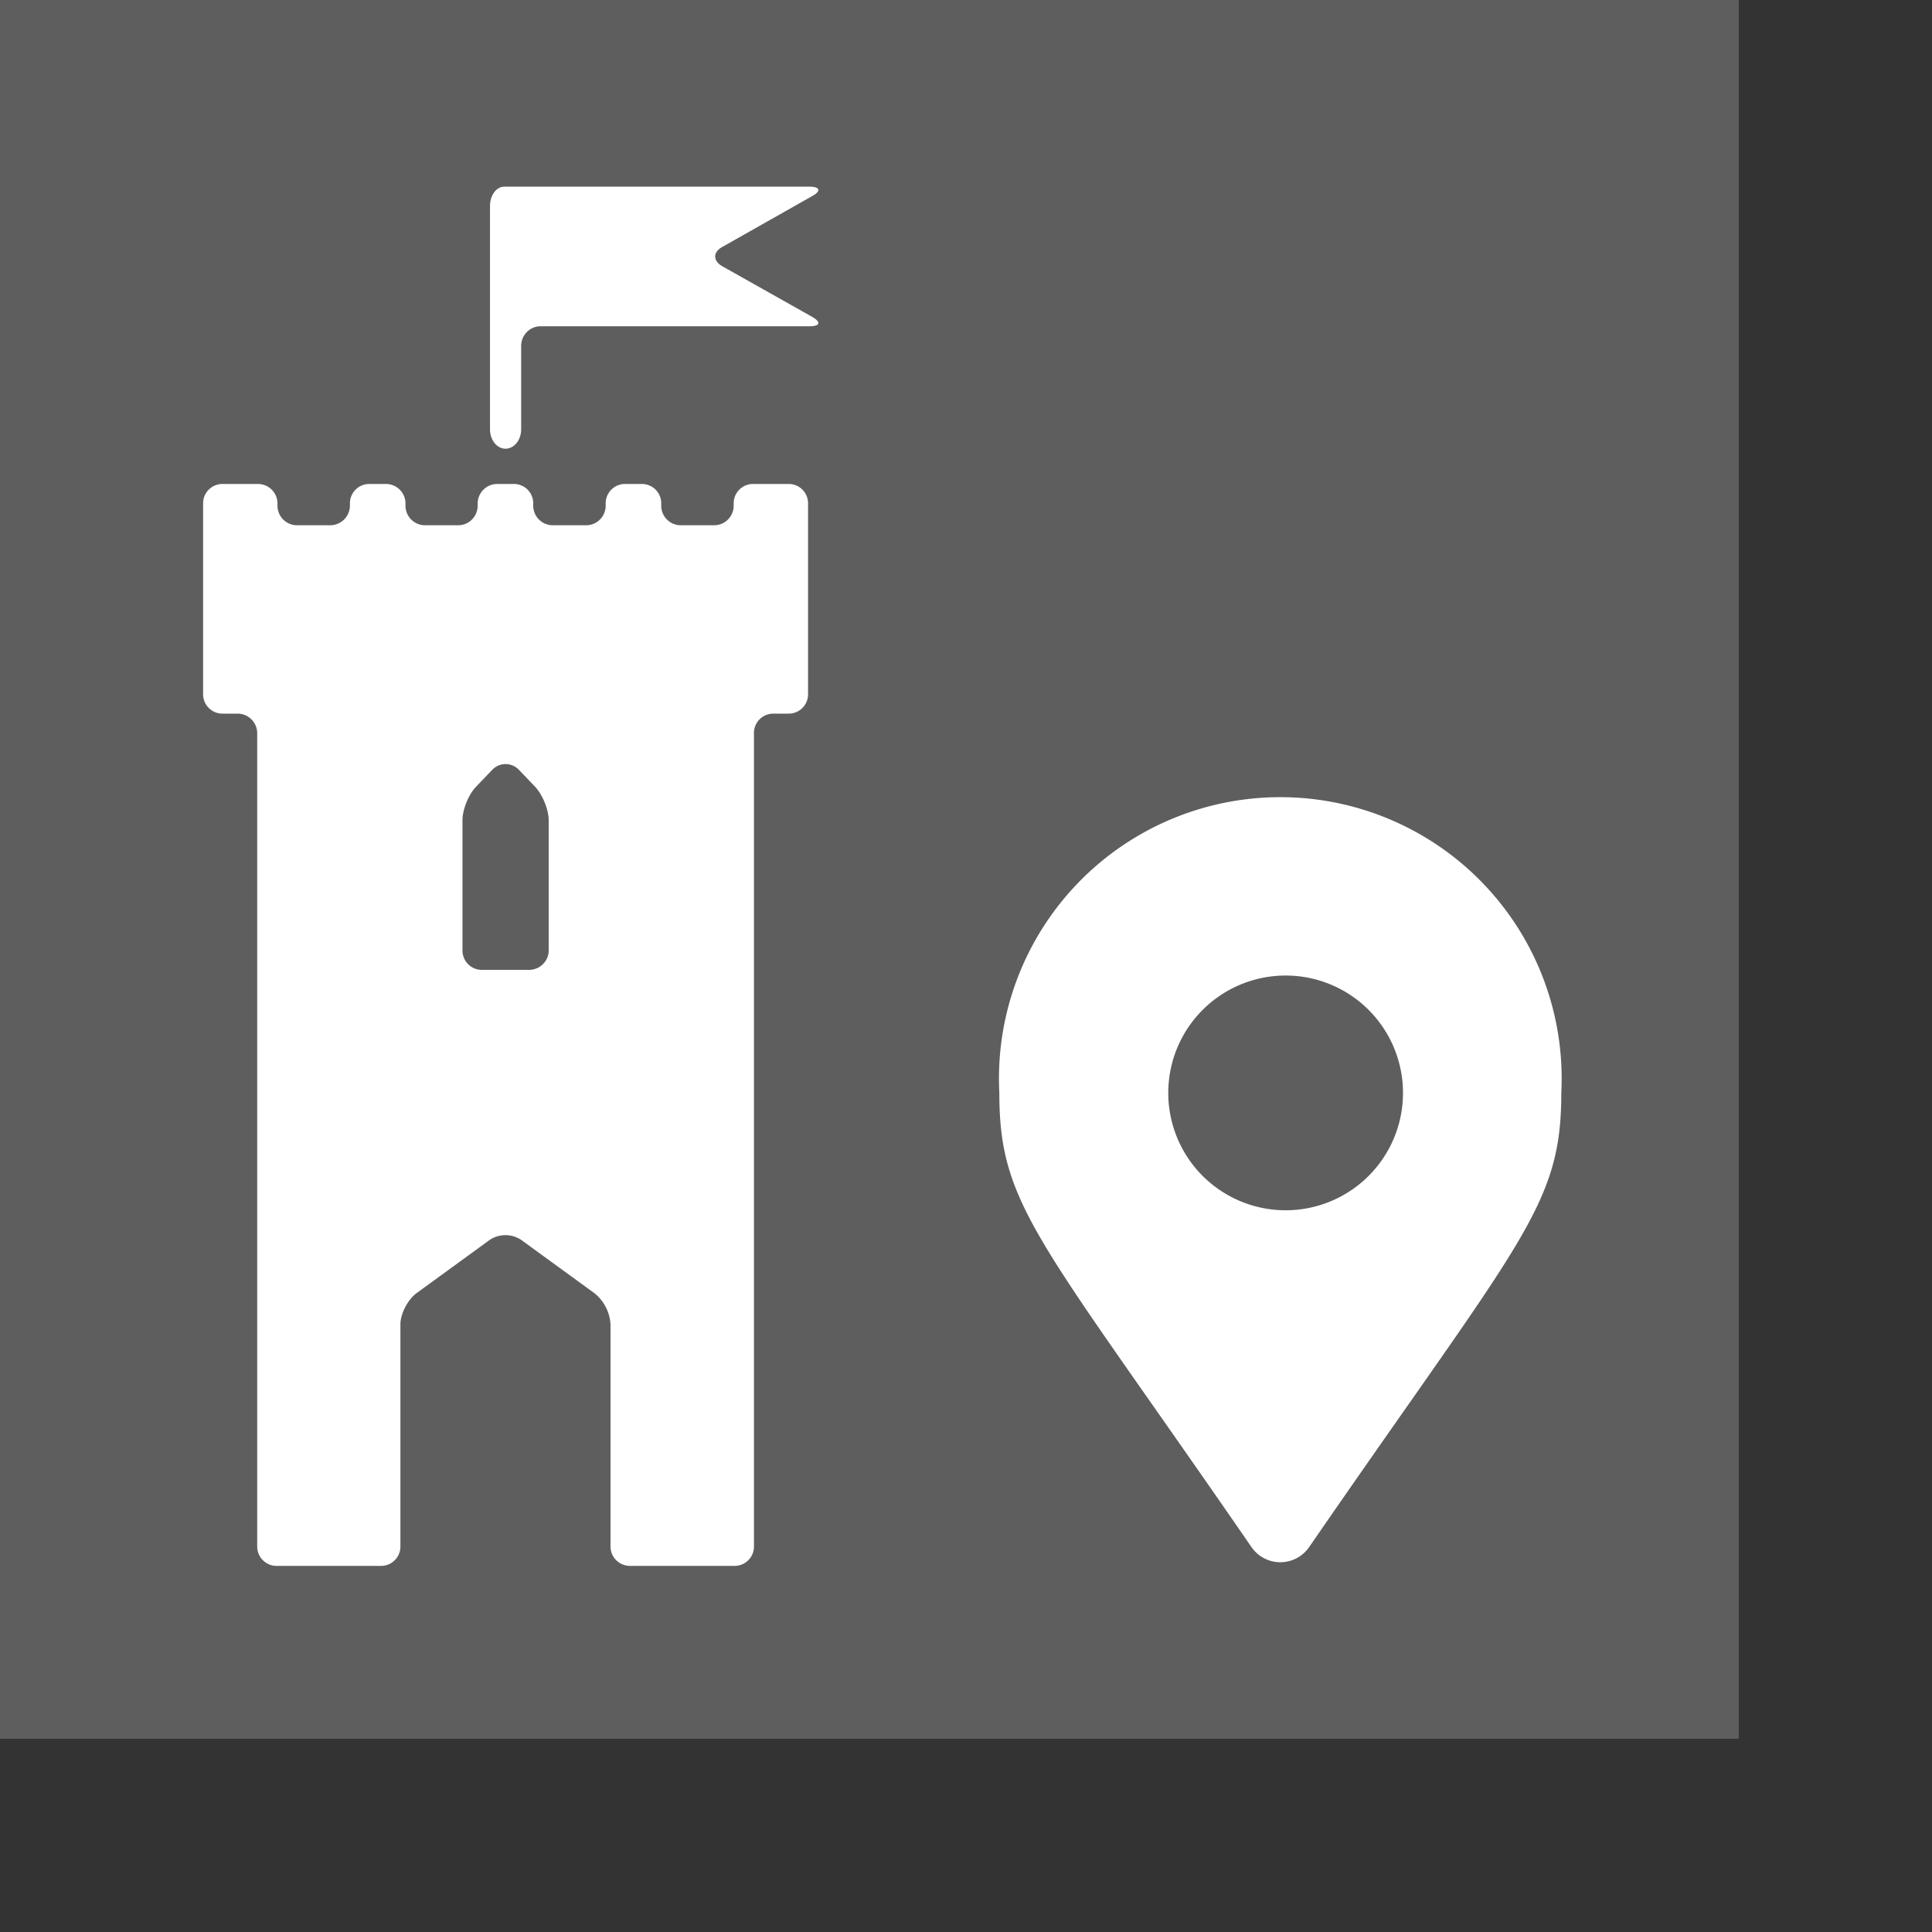<svg xmlns="http://www.w3.org/2000/svg" fill-rule="evenodd" stroke-linejoin="round" stroke-miterlimit="2" clip-rule="evenodd" viewBox="0 0 8 8"><rect x="0" y="0" width="8" height="8" fill="#333333" stroke="none"/><defs/><path fill="#5e5e5e" d="M0 0h7.2v7.2H0z"/><g fill="#fff" fill-rule="nonzero"><path d="M.921 2.955h.063c.044 0 .081.036.081.081v3.368c0 .044.036.08.08.08h.433a.08.08 0 00.08-.08v-.92c0-.044.03-.101.065-.128l.305-.222a.118.118 0 01.13 0l.305.222a.18.18 0 01.065.128v.92c0 .044.036.08.081.08h.433a.08.08 0 00.08-.08V3.036a.08.08 0 01.08-.081h.063a.08.08 0 00.081-.08v-.791a.08.08 0 00-.081-.08h-.147a.08.08 0 00-.08.08v.01a.081.081 0 01-.08.081h-.14a.081.081 0 01-.08-.081v-.01a.08.08 0 00-.08-.08h-.069a.08.08 0 00-.081.08v.01a.081.081 0 01-.08.081h-.139a.081.081 0 01-.081-.081v-.01a.08.08 0 00-.08-.08h-.069a.081.081 0 00-.081.08v.01a.081.081 0 01-.08.081h-.139a.081.081 0 01-.08-.081v-.01a.081.081 0 00-.081-.08h-.069a.08.08 0 00-.08.08v.01a.082.082 0 01-.081.081h-.139a.081.081 0 01-.08-.081v-.01a.081.081 0 00-.081-.08H.921a.08.08 0 00-.08.08v.791c0 .044.036.08.08.08zm.994.442c0-.045.025-.107.056-.139l.067-.07a.076.076 0 01.111 0l.067.07c.03.032.056.094.056.139v.539c0 .044-.037.08-.081.08h-.195a.08.08 0 01-.081-.08v-.539zM2.093 1.858c.036 0 .065-.036.065-.08v-.346c0-.044.036-.081.08-.081h1.114c.044 0 .049-.017.011-.039l-.373-.21c-.038-.022-.038-.058 0-.079l.373-.211c.038-.021.033-.039-.011-.039H2.088c-.033 0-.059.036-.059.08v.925c0 .044.029.08.064.08zM5.182 6.406c-.881-1.279-1.044-1.41-1.044-1.881a1.165 1.165 0 112.327 0c0 .471-.163.602-1.044 1.881a.145.145 0 01-.239 0zm.12-1.395a.486.486 0 10-.001-.971.486.486 0 00.001.971z"/></g></svg>